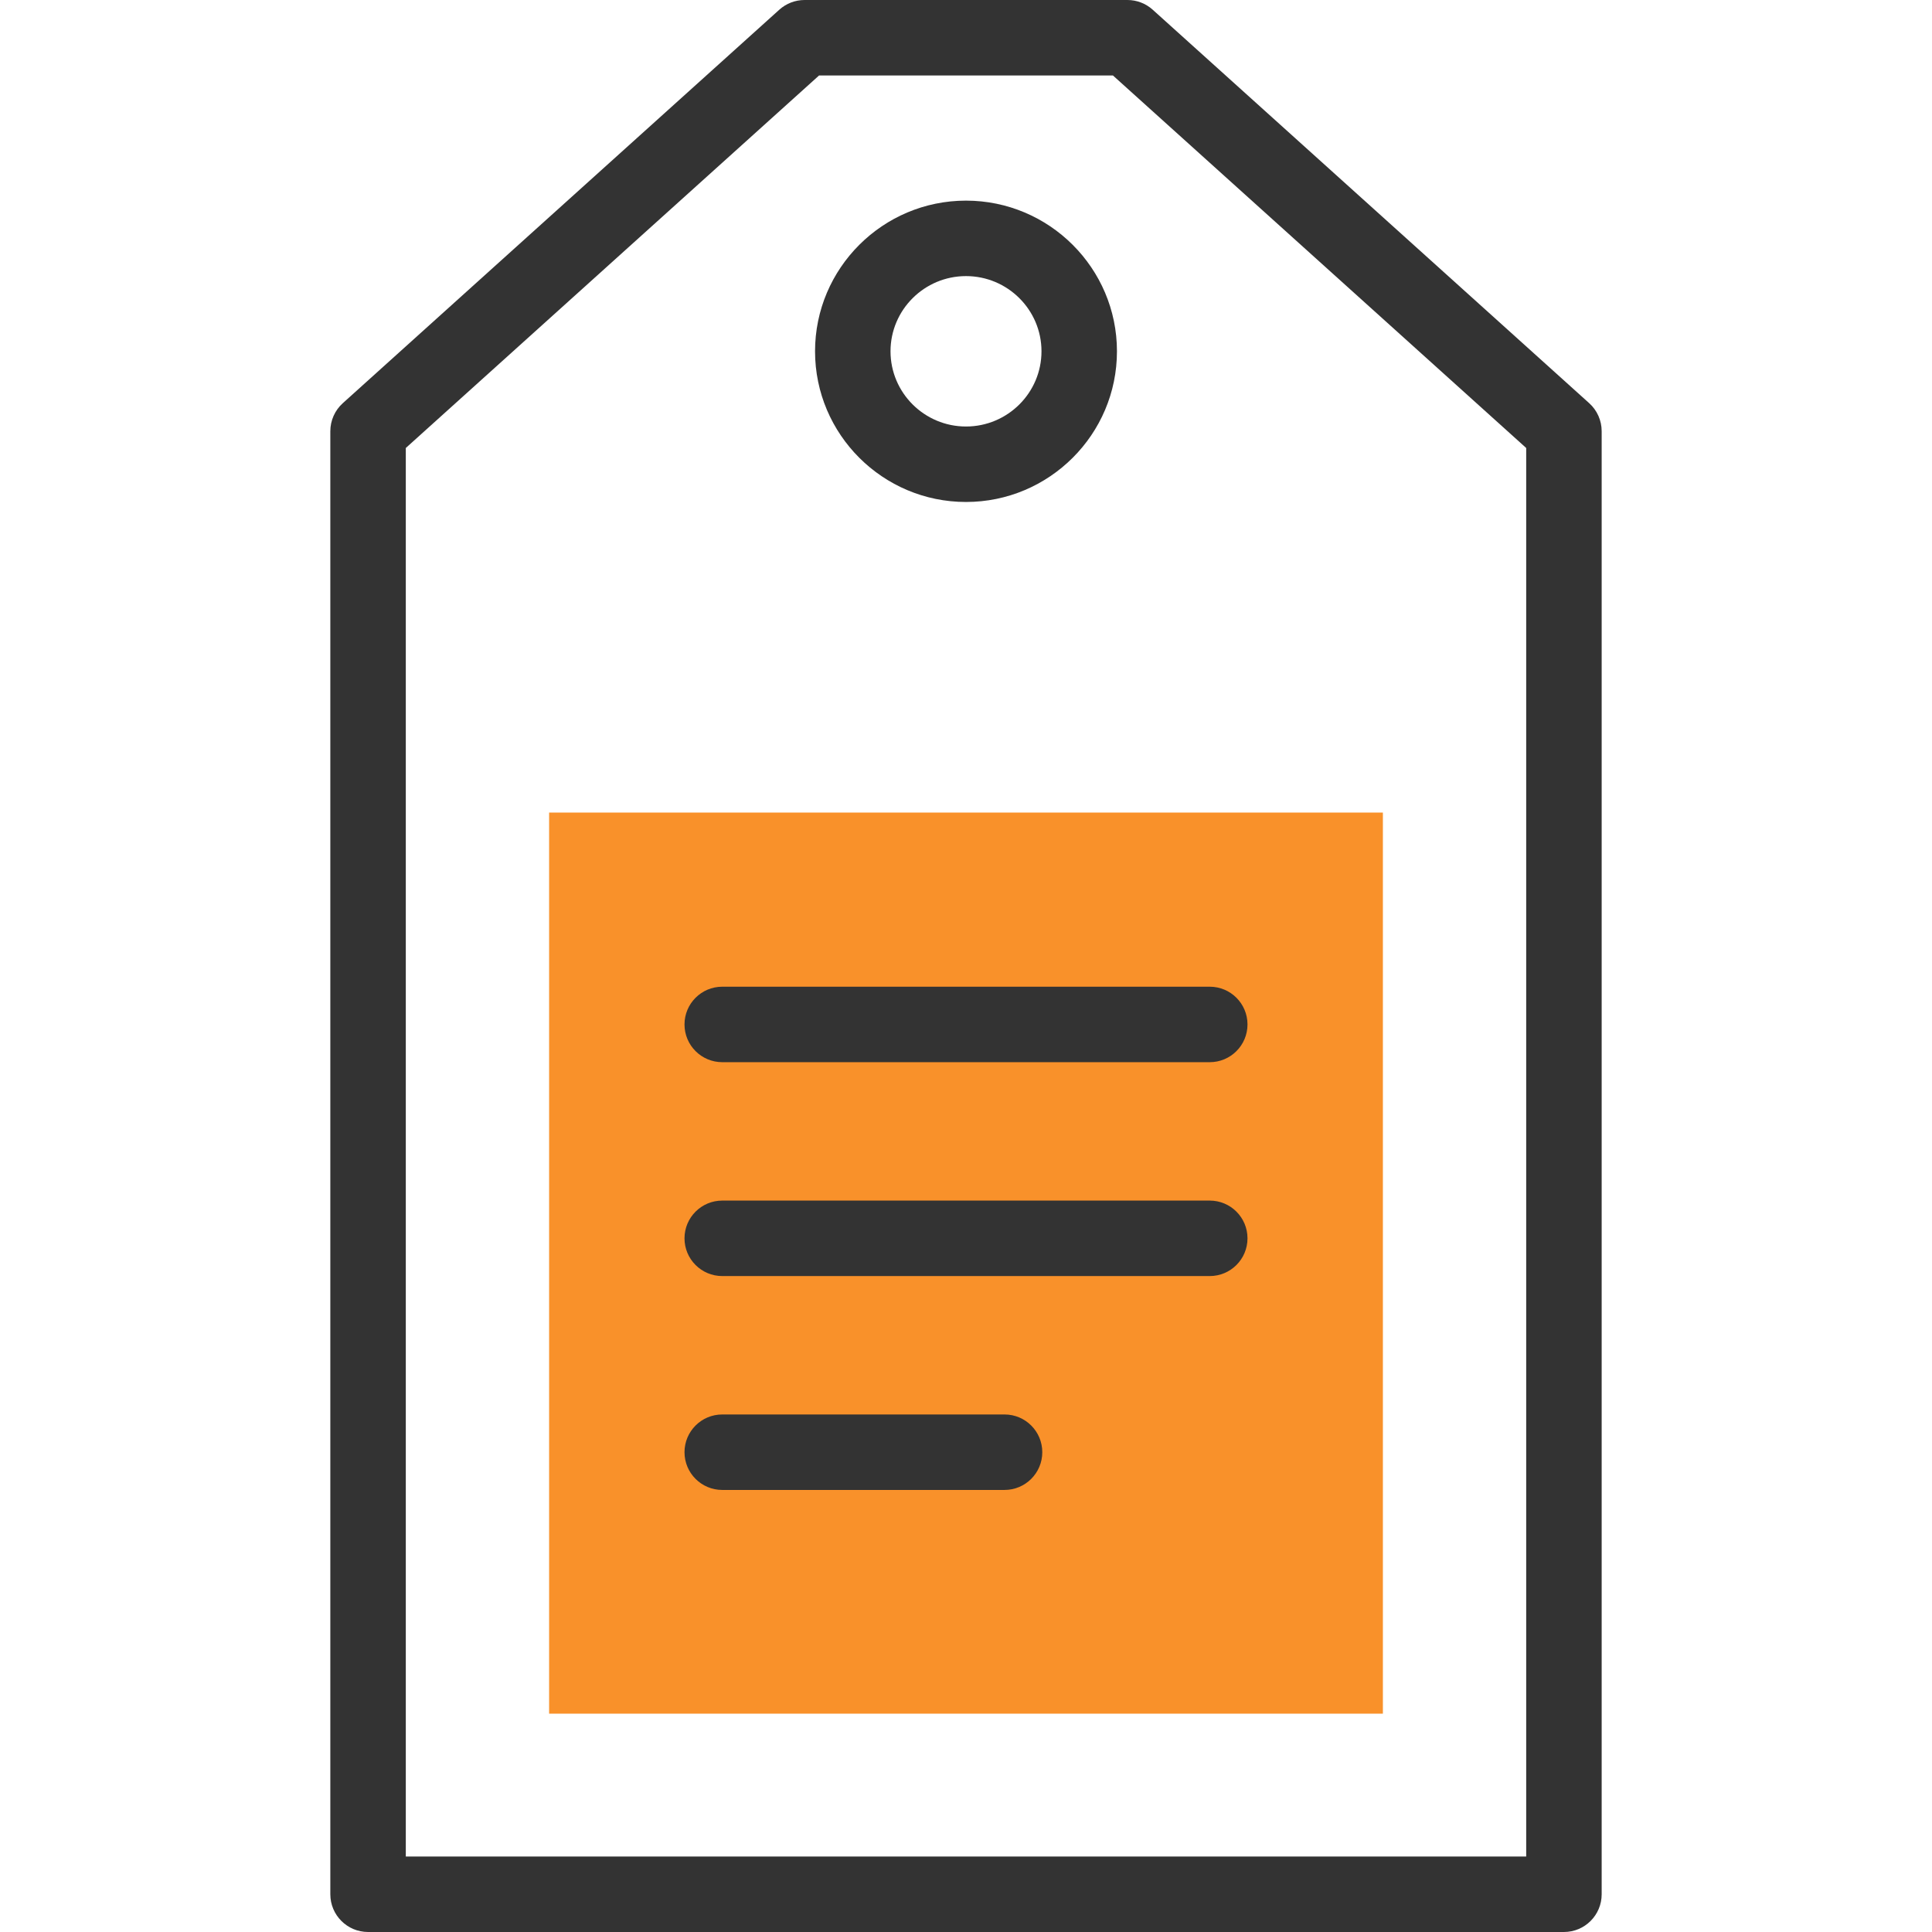 <svg xmlns="http://www.w3.org/2000/svg" xmlns:xlink="http://www.w3.org/1999/xlink" xmlns:svgjs="http://svgjs.com/svgjs" width="512" height="512" x="0" y="0" viewBox="0 0 512 512" style="enable-background:new 0 0 512 512" xml:space="preserve" class=""><g><g xmlns="http://www.w3.org/2000/svg"><g><g><path d="m145.52 215.34h220.961v238.8h-220.961z" fill="#f9912a" data-original="#e2c4ff" style=""></path></g></g><g fill="#020288"><path d="m256 53.17c-22.059 0-40.004 17.912-40.004 39.93s17.946 39.93 40.004 39.93c22.059 0 40.005-17.912 40.005-39.93s-17.946-39.93-40.005-39.93zm0 59.859c-11.03 0-20.004-8.94-20.004-19.93 0-10.989 8.974-19.93 20.004-19.93s20.005 8.94 20.005 19.93-8.974 19.93-20.005 19.93z" fill="#333333" data-original="#020288" style="" class=""></path><path d="m421.155 106.847-115.679-104.275c-1.837-1.656-4.223-2.572-6.695-2.572h-85.561c-2.473 0-4.858.916-6.695 2.572l-115.68 104.275c-2.104 1.896-3.305 4.596-3.305 7.428v387.725c0 5.522 4.477 10 10 10h316.919c5.522 0 10-4.478 10-10v-387.726c0-2.832-1.201-5.531-3.304-7.427zm-16.696 385.153h-296.918v-373.276l109.521-98.724h77.877l109.521 98.724v373.276z" fill="#333333" data-original="#020288" style="" class=""></path><path d="m181.401 271.488c0 5.522 4.477 10 10 10h129.198c5.523 0 10-4.478 10-10 0-5.523-4.477-10-10-10h-129.198c-5.523 0-10 4.478-10 10z" fill="#333333" data-original="#020288" style="" class=""></path><path d="m320.599 318.169h-129.198c-5.523 0-10 4.478-10 10s4.477 10 10 10h129.198c5.523 0 10-4.478 10-10s-4.478-10-10-10z" fill="#333333" data-original="#020288" style="" class=""></path><path d="m266.216 374.85h-74.815c-5.523 0-10 4.477-10 10 0 5.522 4.477 10 10 10h74.815c5.522 0 10-4.478 10-10 0-5.523-4.477-10-10-10z" fill="#333333" data-original="#020288" style="" class=""></path></g></g></g></svg>